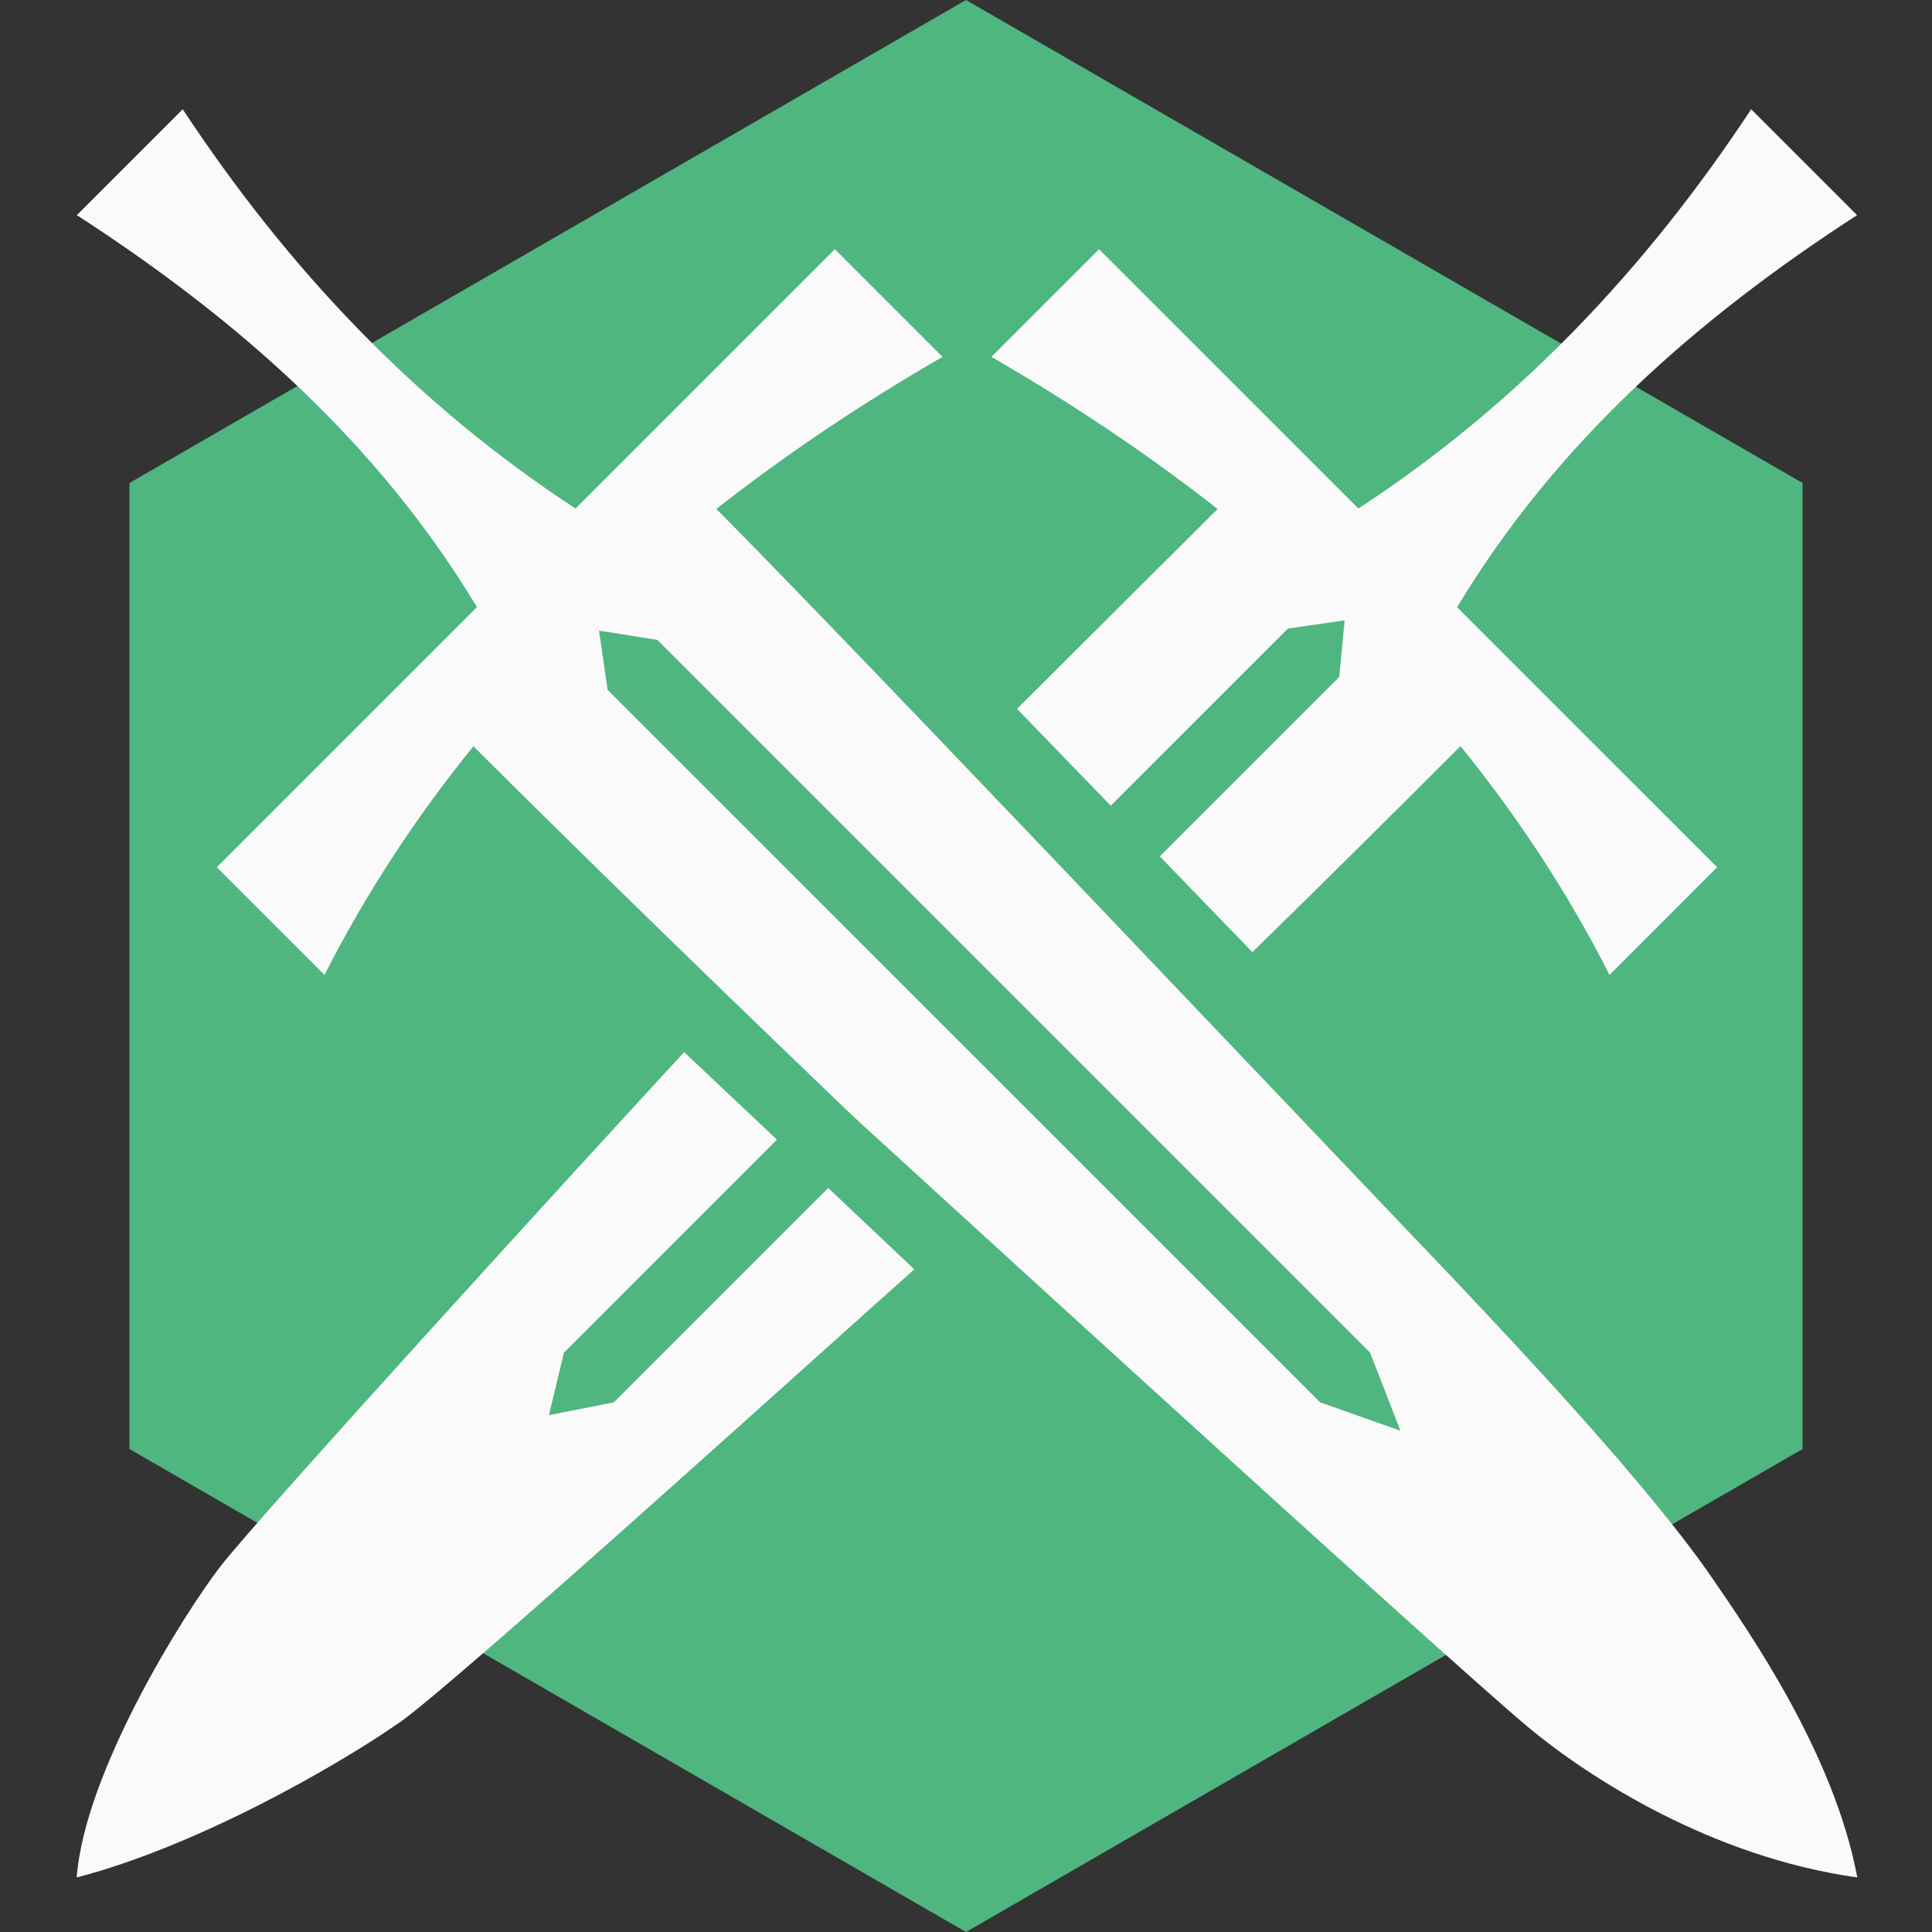 <svg width="100%" height="100%" viewBox="0 0 512 512" version="1.1" xmlns="http://www.w3.org/2000/svg" xmlns:xlink="http://www.w3.org/1999/xlink" xml:space="preserve" xmlns:serif="http://www.serif.com/" style="fill-rule:evenodd;clip-rule:evenodd;stroke-linejoin:round;stroke-miterlimit:2;">
    <rect x="0" y="0" width="512" height="512" fill="#333333" stroke="none"/>
    <path d="M477.7,384L256,512L34.3,384L34.3,128L256,0L477.7,128L477.7,384Z" style="fill:rgb(79,182,128);fill-rule:nonzero;"/>
    <g transform="matrix(-1,1.11022e-16,-1.11022e-16,-1,511.956,511.982)">
        <path d="M19.75,14.438C25.91,47.254 48.274,79.261 57.969,93.443C74.638,117.826 109.519,154.829 126.546,172.844L224.901,276.125C224.901,276.125 299.759,354.767 322.124,377.094C303.268,391.907 283.15,405.294 262.186,417.406L290.718,445.936L359.435,377.219C401.772,404.855 435.721,440.865 463.529,483.029L491.593,454.969C449.123,427.476 411.853,394.763 385.563,351.093L454.499,282.155L425.969,253.625C414.854,275.478 401.556,295.64 386.499,314.218C342.647,270.418 285.67,215.973 285.67,215.973C285.67,215.973 128.77,72.349 106.736,54.062C91.157,41.133 58.625,19.89 19.75,14.437L19.75,14.438ZM491.625,14.438C459.33,22.819 421.899,44.428 405.933,55.609C391.279,65.872 296.398,151.796 269.655,175.594L292.469,197.156L349.279,140.344L366.483,136.956L362.499,153.531L306.061,209.971L330.655,233.157C355.103,206.684 443.186,110.299 453.55,96.854C463.621,83.79 489.579,42.058 491.625,14.437L491.625,14.438ZM162.095,140.344L350.932,329.153L353.209,344.858L337.754,342.41L148.875,153.53L140.82,132.821L162.095,140.344ZM85.405,253.624L56.905,282.156L125.812,351.062C99.522,394.735 62.282,427.476 19.812,454.969L47.875,483.029C75.682,440.865 109.633,404.855 151.969,377.219L220.687,445.936L249.217,417.406C228.255,405.293 208.137,391.906 189.28,377.093C207.145,359.263 224.89,341.66 242.437,324.123L217.594,298.468L170.652,345.407L155.612,347.575L157.055,332.568L204.594,285.029L180.064,259.655C161.784,277.511 143.462,295.715 124.906,314.249C109.838,295.662 96.526,275.491 85.406,253.624L85.405,253.624Z" style="fill:rgb(250,250,250);fill-rule:nonzero;"/>
    </g>
</svg>
